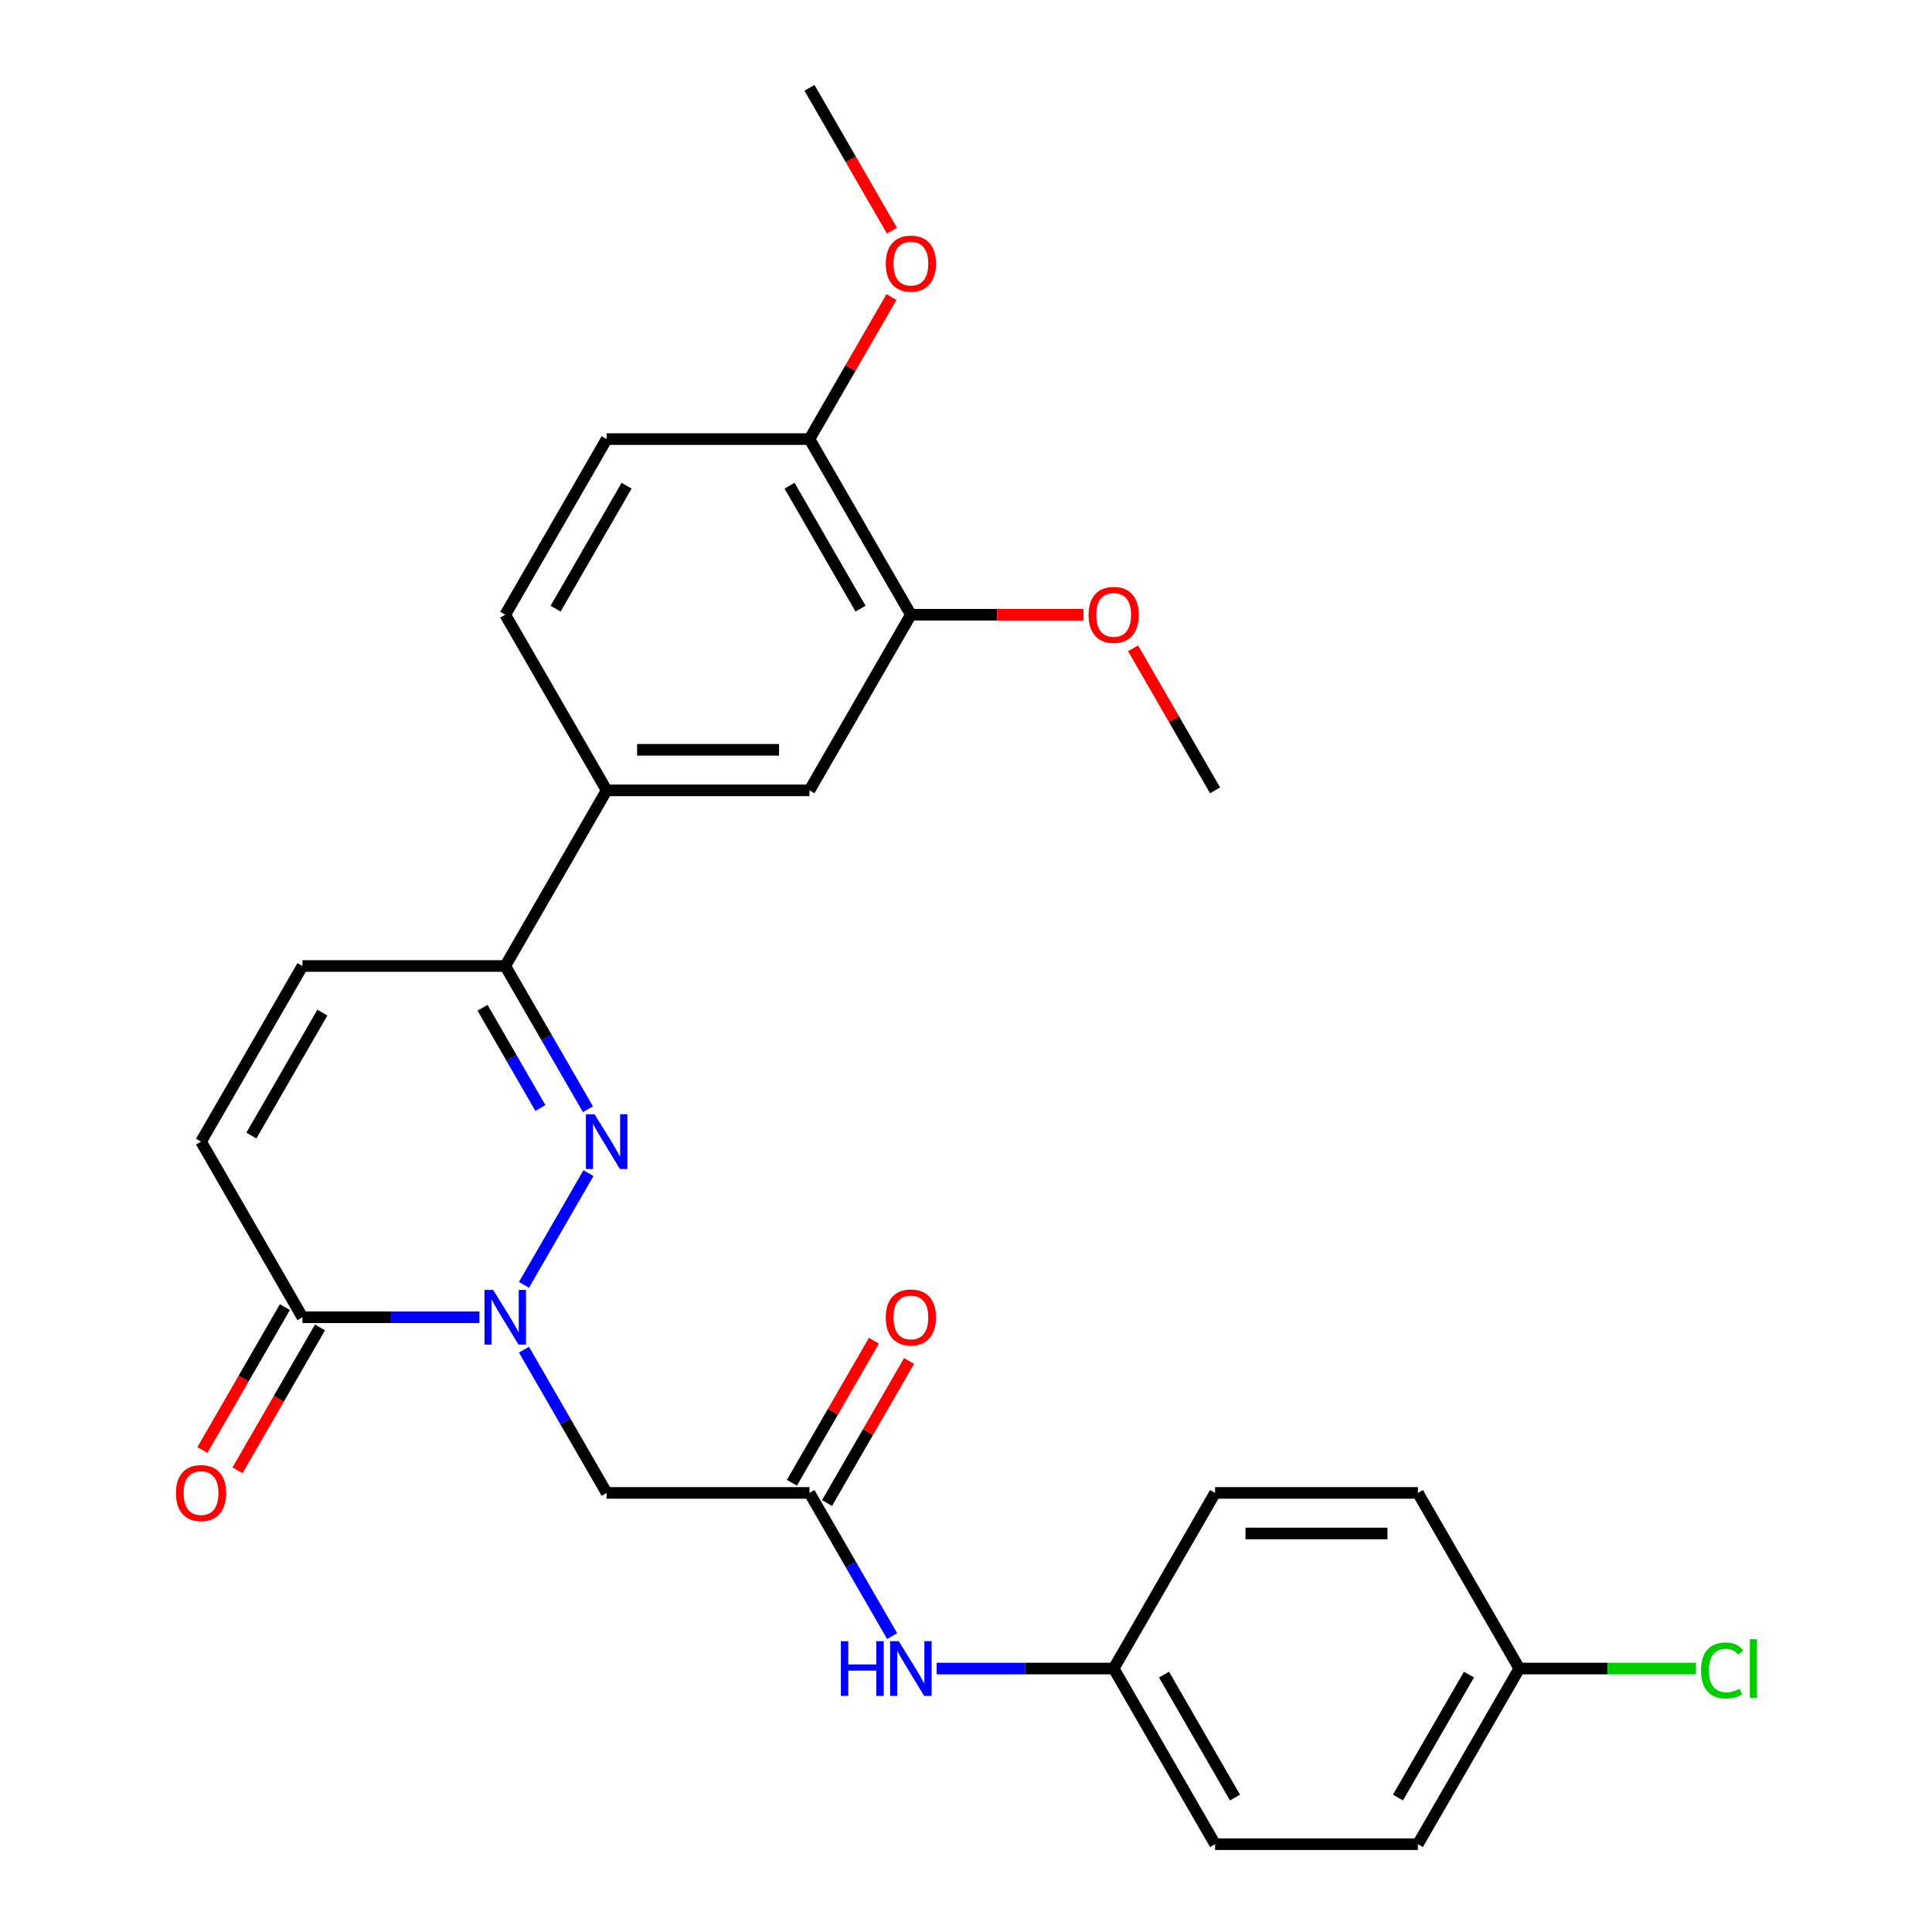 <?xml version='1.0' encoding='iso-8859-1'?>
<svg version='1.1' baseProfile='full'
              xmlns='http://www.w3.org/2000/svg'
                      xmlns:rdkit='http://www.rdkit.org/xml'
                      xmlns:xlink='http://www.w3.org/1999/xlink'
                  xml:space='preserve'
width='1000px' height='1000px' viewBox='0 0 1000 1000'>
<!-- END OF HEADER -->
<rect style='opacity:1.0;fill:#FFFFFF;stroke:none' width='1000' height='1000' x='0' y='0'> </rect>
<path class='bond-0' d='M 271.211,665.034 L 304.596,607.209' style='fill:none;fill-rule:evenodd;stroke:#0000FF;stroke-width:6px;stroke-linecap:butt;stroke-linejoin:miter;stroke-opacity:1' />
<path class='bond-1' d='M 248.156,681.818 L 202.352,681.818' style='fill:none;fill-rule:evenodd;stroke:#0000FF;stroke-width:6px;stroke-linecap:butt;stroke-linejoin:miter;stroke-opacity:1' />
<path class='bond-1' d='M 202.352,681.818 L 156.548,681.818' style='fill:none;fill-rule:evenodd;stroke:#000000;stroke-width:6px;stroke-linecap:butt;stroke-linejoin:miter;stroke-opacity:1' />
<path class='bond-3' d='M 271.211,698.603 L 292.609,735.665' style='fill:none;fill-rule:evenodd;stroke:#0000FF;stroke-width:6px;stroke-linecap:butt;stroke-linejoin:miter;stroke-opacity:1' />
<path class='bond-3' d='M 292.609,735.665 L 314.007,772.727' style='fill:none;fill-rule:evenodd;stroke:#000000;stroke-width:6px;stroke-linecap:butt;stroke-linejoin:miter;stroke-opacity:1' />
<path class='bond-2' d='M 304.316,574.125 L 282.918,537.062' style='fill:none;fill-rule:evenodd;stroke:#0000FF;stroke-width:6px;stroke-linecap:butt;stroke-linejoin:miter;stroke-opacity:1' />
<path class='bond-2' d='M 282.918,537.062 L 261.52,500' style='fill:none;fill-rule:evenodd;stroke:#000000;stroke-width:6px;stroke-linecap:butt;stroke-linejoin:miter;stroke-opacity:1' />
<path class='bond-2' d='M 279.715,573.503 L 264.737,547.56' style='fill:none;fill-rule:evenodd;stroke:#0000FF;stroke-width:6px;stroke-linecap:butt;stroke-linejoin:miter;stroke-opacity:1' />
<path class='bond-2' d='M 264.737,547.56 L 249.758,521.616' style='fill:none;fill-rule:evenodd;stroke:#000000;stroke-width:6px;stroke-linecap:butt;stroke-linejoin:miter;stroke-opacity:1' />
<path class='bond-5' d='M 156.548,681.818 L 104.061,590.909' style='fill:none;fill-rule:evenodd;stroke:#000000;stroke-width:6px;stroke-linecap:butt;stroke-linejoin:miter;stroke-opacity:1' />
<path class='bond-12' d='M 147.457,676.57 L 126.105,713.552' style='fill:none;fill-rule:evenodd;stroke:#000000;stroke-width:6px;stroke-linecap:butt;stroke-linejoin:miter;stroke-opacity:1' />
<path class='bond-12' d='M 126.105,713.552 L 104.753,750.534' style='fill:none;fill-rule:evenodd;stroke:#FF0000;stroke-width:6px;stroke-linecap:butt;stroke-linejoin:miter;stroke-opacity:1' />
<path class='bond-12' d='M 165.638,687.067 L 144.287,724.049' style='fill:none;fill-rule:evenodd;stroke:#000000;stroke-width:6px;stroke-linecap:butt;stroke-linejoin:miter;stroke-opacity:1' />
<path class='bond-12' d='M 144.287,724.049 L 122.935,761.032' style='fill:none;fill-rule:evenodd;stroke:#FF0000;stroke-width:6px;stroke-linecap:butt;stroke-linejoin:miter;stroke-opacity:1' />
<path class='bond-7' d='M 261.52,500 L 314.007,409.091' style='fill:none;fill-rule:evenodd;stroke:#000000;stroke-width:6px;stroke-linecap:butt;stroke-linejoin:miter;stroke-opacity:1' />
<path class='bond-27' d='M 261.52,500 L 156.548,500' style='fill:none;fill-rule:evenodd;stroke:#000000;stroke-width:6px;stroke-linecap:butt;stroke-linejoin:miter;stroke-opacity:1' />
<path class='bond-4' d='M 314.007,772.727 L 418.98,772.727' style='fill:none;fill-rule:evenodd;stroke:#000000;stroke-width:6px;stroke-linecap:butt;stroke-linejoin:miter;stroke-opacity:1' />
<path class='bond-10' d='M 418.98,772.727 L 440.377,809.79' style='fill:none;fill-rule:evenodd;stroke:#000000;stroke-width:6px;stroke-linecap:butt;stroke-linejoin:miter;stroke-opacity:1' />
<path class='bond-10' d='M 440.377,809.79 L 461.775,846.852' style='fill:none;fill-rule:evenodd;stroke:#0000FF;stroke-width:6px;stroke-linecap:butt;stroke-linejoin:miter;stroke-opacity:1' />
<path class='bond-13' d='M 428.07,777.976 L 449.295,741.214' style='fill:none;fill-rule:evenodd;stroke:#000000;stroke-width:6px;stroke-linecap:butt;stroke-linejoin:miter;stroke-opacity:1' />
<path class='bond-13' d='M 449.295,741.214 L 470.52,704.451' style='fill:none;fill-rule:evenodd;stroke:#FF0000;stroke-width:6px;stroke-linecap:butt;stroke-linejoin:miter;stroke-opacity:1' />
<path class='bond-13' d='M 409.889,767.479 L 431.113,730.716' style='fill:none;fill-rule:evenodd;stroke:#000000;stroke-width:6px;stroke-linecap:butt;stroke-linejoin:miter;stroke-opacity:1' />
<path class='bond-13' d='M 431.113,730.716 L 452.338,693.954' style='fill:none;fill-rule:evenodd;stroke:#FF0000;stroke-width:6px;stroke-linecap:butt;stroke-linejoin:miter;stroke-opacity:1' />
<path class='bond-6' d='M 104.061,590.909 L 156.548,500' style='fill:none;fill-rule:evenodd;stroke:#000000;stroke-width:6px;stroke-linecap:butt;stroke-linejoin:miter;stroke-opacity:1' />
<path class='bond-6' d='M 130.116,587.77 L 166.856,524.134' style='fill:none;fill-rule:evenodd;stroke:#000000;stroke-width:6px;stroke-linecap:butt;stroke-linejoin:miter;stroke-opacity:1' />
<path class='bond-8' d='M 314.007,409.091 L 418.98,409.091' style='fill:none;fill-rule:evenodd;stroke:#000000;stroke-width:6px;stroke-linecap:butt;stroke-linejoin:miter;stroke-opacity:1' />
<path class='bond-8' d='M 329.753,388.096 L 403.234,388.096' style='fill:none;fill-rule:evenodd;stroke:#000000;stroke-width:6px;stroke-linecap:butt;stroke-linejoin:miter;stroke-opacity:1' />
<path class='bond-14' d='M 314.007,409.091 L 261.52,318.182' style='fill:none;fill-rule:evenodd;stroke:#000000;stroke-width:6px;stroke-linecap:butt;stroke-linejoin:miter;stroke-opacity:1' />
<path class='bond-9' d='M 418.98,409.091 L 471.466,318.182' style='fill:none;fill-rule:evenodd;stroke:#000000;stroke-width:6px;stroke-linecap:butt;stroke-linejoin:miter;stroke-opacity:1' />
<path class='bond-18' d='M 471.466,318.182 L 516.14,318.182' style='fill:none;fill-rule:evenodd;stroke:#000000;stroke-width:6px;stroke-linecap:butt;stroke-linejoin:miter;stroke-opacity:1' />
<path class='bond-18' d='M 516.14,318.182 L 560.814,318.182' style='fill:none;fill-rule:evenodd;stroke:#FF0000;stroke-width:6px;stroke-linecap:butt;stroke-linejoin:miter;stroke-opacity:1' />
<path class='bond-29' d='M 471.466,318.182 L 418.98,227.273' style='fill:none;fill-rule:evenodd;stroke:#000000;stroke-width:6px;stroke-linecap:butt;stroke-linejoin:miter;stroke-opacity:1' />
<path class='bond-29' d='M 445.411,315.043 L 408.671,251.406' style='fill:none;fill-rule:evenodd;stroke:#000000;stroke-width:6px;stroke-linecap:butt;stroke-linejoin:miter;stroke-opacity:1' />
<path class='bond-16' d='M 484.83,863.636 L 530.634,863.636' style='fill:none;fill-rule:evenodd;stroke:#0000FF;stroke-width:6px;stroke-linecap:butt;stroke-linejoin:miter;stroke-opacity:1' />
<path class='bond-16' d='M 530.634,863.636 L 576.439,863.636' style='fill:none;fill-rule:evenodd;stroke:#000000;stroke-width:6px;stroke-linecap:butt;stroke-linejoin:miter;stroke-opacity:1' />
<path class='bond-11' d='M 418.98,227.273 L 314.007,227.273' style='fill:none;fill-rule:evenodd;stroke:#000000;stroke-width:6px;stroke-linecap:butt;stroke-linejoin:miter;stroke-opacity:1' />
<path class='bond-24' d='M 418.98,227.273 L 440.204,190.51' style='fill:none;fill-rule:evenodd;stroke:#000000;stroke-width:6px;stroke-linecap:butt;stroke-linejoin:miter;stroke-opacity:1' />
<path class='bond-24' d='M 440.204,190.51 L 461.429,153.748' style='fill:none;fill-rule:evenodd;stroke:#FF0000;stroke-width:6px;stroke-linecap:butt;stroke-linejoin:miter;stroke-opacity:1' />
<path class='bond-15' d='M 261.52,318.182 L 314.007,227.273' style='fill:none;fill-rule:evenodd;stroke:#000000;stroke-width:6px;stroke-linecap:butt;stroke-linejoin:miter;stroke-opacity:1' />
<path class='bond-15' d='M 287.575,315.043 L 324.316,251.406' style='fill:none;fill-rule:evenodd;stroke:#000000;stroke-width:6px;stroke-linecap:butt;stroke-linejoin:miter;stroke-opacity:1' />
<path class='bond-20' d='M 576.439,863.636 L 628.925,772.727' style='fill:none;fill-rule:evenodd;stroke:#000000;stroke-width:6px;stroke-linecap:butt;stroke-linejoin:miter;stroke-opacity:1' />
<path class='bond-21' d='M 576.439,863.636 L 628.925,954.545' style='fill:none;fill-rule:evenodd;stroke:#000000;stroke-width:6px;stroke-linecap:butt;stroke-linejoin:miter;stroke-opacity:1' />
<path class='bond-21' d='M 602.493,866.775 L 639.234,930.412' style='fill:none;fill-rule:evenodd;stroke:#000000;stroke-width:6px;stroke-linecap:butt;stroke-linejoin:miter;stroke-opacity:1' />
<path class='bond-17' d='M 786.384,863.636 L 733.898,954.545' style='fill:none;fill-rule:evenodd;stroke:#000000;stroke-width:6px;stroke-linecap:butt;stroke-linejoin:miter;stroke-opacity:1' />
<path class='bond-17' d='M 760.329,866.775 L 723.589,930.412' style='fill:none;fill-rule:evenodd;stroke:#000000;stroke-width:6px;stroke-linecap:butt;stroke-linejoin:miter;stroke-opacity:1' />
<path class='bond-19' d='M 786.384,863.636 L 832.098,863.636' style='fill:none;fill-rule:evenodd;stroke:#000000;stroke-width:6px;stroke-linecap:butt;stroke-linejoin:miter;stroke-opacity:1' />
<path class='bond-19' d='M 832.098,863.636 L 877.813,863.636' style='fill:none;fill-rule:evenodd;stroke:#00CC00;stroke-width:6px;stroke-linecap:butt;stroke-linejoin:miter;stroke-opacity:1' />
<path class='bond-28' d='M 786.384,863.636 L 733.898,772.727' style='fill:none;fill-rule:evenodd;stroke:#000000;stroke-width:6px;stroke-linecap:butt;stroke-linejoin:miter;stroke-opacity:1' />
<path class='bond-25' d='M 586.476,335.566 L 607.7,372.329' style='fill:none;fill-rule:evenodd;stroke:#FF0000;stroke-width:6px;stroke-linecap:butt;stroke-linejoin:miter;stroke-opacity:1' />
<path class='bond-25' d='M 607.7,372.329 L 628.925,409.091' style='fill:none;fill-rule:evenodd;stroke:#000000;stroke-width:6px;stroke-linecap:butt;stroke-linejoin:miter;stroke-opacity:1' />
<path class='bond-22' d='M 628.925,772.727 L 733.898,772.727' style='fill:none;fill-rule:evenodd;stroke:#000000;stroke-width:6px;stroke-linecap:butt;stroke-linejoin:miter;stroke-opacity:1' />
<path class='bond-22' d='M 644.671,793.722 L 718.152,793.722' style='fill:none;fill-rule:evenodd;stroke:#000000;stroke-width:6px;stroke-linecap:butt;stroke-linejoin:miter;stroke-opacity:1' />
<path class='bond-23' d='M 628.925,954.545 L 733.898,954.545' style='fill:none;fill-rule:evenodd;stroke:#000000;stroke-width:6px;stroke-linecap:butt;stroke-linejoin:miter;stroke-opacity:1' />
<path class='bond-26' d='M 461.683,119.419 L 440.331,82.437' style='fill:none;fill-rule:evenodd;stroke:#FF0000;stroke-width:6px;stroke-linecap:butt;stroke-linejoin:miter;stroke-opacity:1' />
<path class='bond-26' d='M 440.331,82.437 L 418.98,45.455' style='fill:none;fill-rule:evenodd;stroke:#000000;stroke-width:6px;stroke-linecap:butt;stroke-linejoin:miter;stroke-opacity:1' />
<path  class='atom-0' d='M 255.26 667.658
L 264.54 682.658
Q 265.46 684.138, 266.94 686.818
Q 268.42 689.498, 268.5 689.658
L 268.5 667.658
L 272.26 667.658
L 272.26 695.978
L 268.38 695.978
L 258.42 679.578
Q 257.26 677.658, 256.02 675.458
Q 254.82 673.258, 254.46 672.578
L 254.46 695.978
L 250.78 695.978
L 250.78 667.658
L 255.26 667.658
' fill='#0000FF'/>
<path  class='atom-1' d='M 307.747 576.749
L 317.027 591.749
Q 317.947 593.229, 319.427 595.909
Q 320.907 598.589, 320.987 598.749
L 320.987 576.749
L 324.747 576.749
L 324.747 605.069
L 320.867 605.069
L 310.907 588.669
Q 309.747 586.749, 308.507 584.549
Q 307.307 582.349, 306.947 581.669
L 306.947 605.069
L 303.267 605.069
L 303.267 576.749
L 307.747 576.749
' fill='#0000FF'/>
<path  class='atom-11' d='M 435.246 849.476
L 439.086 849.476
L 439.086 861.516
L 453.566 861.516
L 453.566 849.476
L 457.406 849.476
L 457.406 877.796
L 453.566 877.796
L 453.566 864.716
L 439.086 864.716
L 439.086 877.796
L 435.246 877.796
L 435.246 849.476
' fill='#0000FF'/>
<path  class='atom-11' d='M 465.206 849.476
L 474.486 864.476
Q 475.406 865.956, 476.886 868.636
Q 478.366 871.316, 478.446 871.476
L 478.446 849.476
L 482.206 849.476
L 482.206 877.796
L 478.326 877.796
L 468.366 861.396
Q 467.206 859.476, 465.966 857.276
Q 464.766 855.076, 464.406 854.396
L 464.406 877.796
L 460.726 877.796
L 460.726 849.476
L 465.206 849.476
' fill='#0000FF'/>
<path  class='atom-13' d='M 91.061 772.807
Q 91.061 766.007, 94.421 762.207
Q 97.781 758.407, 104.061 758.407
Q 110.341 758.407, 113.701 762.207
Q 117.061 766.007, 117.061 772.807
Q 117.061 779.687, 113.661 783.607
Q 110.261 787.487, 104.061 787.487
Q 97.821 787.487, 94.421 783.607
Q 91.061 779.727, 91.061 772.807
M 104.061 784.287
Q 108.381 784.287, 110.701 781.407
Q 113.061 778.487, 113.061 772.807
Q 113.061 767.247, 110.701 764.447
Q 108.381 761.607, 104.061 761.607
Q 99.741 761.607, 97.381 764.407
Q 95.061 767.207, 95.061 772.807
Q 95.061 778.527, 97.381 781.407
Q 99.741 784.287, 104.061 784.287
' fill='#FF0000'/>
<path  class='atom-14' d='M 458.466 681.898
Q 458.466 675.098, 461.826 671.298
Q 465.186 667.498, 471.466 667.498
Q 477.746 667.498, 481.106 671.298
Q 484.466 675.098, 484.466 681.898
Q 484.466 688.778, 481.066 692.698
Q 477.666 696.578, 471.466 696.578
Q 465.226 696.578, 461.826 692.698
Q 458.466 688.818, 458.466 681.898
M 471.466 693.378
Q 475.786 693.378, 478.106 690.498
Q 480.466 687.578, 480.466 681.898
Q 480.466 676.338, 478.106 673.538
Q 475.786 670.698, 471.466 670.698
Q 467.146 670.698, 464.786 673.498
Q 462.466 676.298, 462.466 681.898
Q 462.466 687.618, 464.786 690.498
Q 467.146 693.378, 471.466 693.378
' fill='#FF0000'/>
<path  class='atom-19' d='M 563.439 318.262
Q 563.439 311.462, 566.799 307.662
Q 570.159 303.862, 576.439 303.862
Q 582.719 303.862, 586.079 307.662
Q 589.439 311.462, 589.439 318.262
Q 589.439 325.142, 586.039 329.062
Q 582.639 332.942, 576.439 332.942
Q 570.199 332.942, 566.799 329.062
Q 563.439 325.182, 563.439 318.262
M 576.439 329.742
Q 580.759 329.742, 583.079 326.862
Q 585.439 323.942, 585.439 318.262
Q 585.439 312.702, 583.079 309.902
Q 580.759 307.062, 576.439 307.062
Q 572.119 307.062, 569.759 309.862
Q 567.439 312.662, 567.439 318.262
Q 567.439 323.982, 569.759 326.862
Q 572.119 329.742, 576.439 329.742
' fill='#FF0000'/>
<path  class='atom-20' d='M 880.437 864.616
Q 880.437 857.576, 883.717 853.896
Q 887.037 850.176, 893.317 850.176
Q 899.157 850.176, 902.277 854.296
L 899.637 856.456
Q 897.357 853.456, 893.317 853.456
Q 889.037 853.456, 886.757 856.336
Q 884.517 859.176, 884.517 864.616
Q 884.517 870.216, 886.837 873.096
Q 889.197 875.976, 893.757 875.976
Q 896.877 875.976, 900.517 874.096
L 901.637 877.096
Q 900.157 878.056, 897.917 878.616
Q 895.677 879.176, 893.197 879.176
Q 887.037 879.176, 883.717 875.416
Q 880.437 871.656, 880.437 864.616
' fill='#00CC00'/>
<path  class='atom-20' d='M 905.717 848.456
L 909.397 848.456
L 909.397 878.816
L 905.717 878.816
L 905.717 848.456
' fill='#00CC00'/>
<path  class='atom-25' d='M 458.466 136.444
Q 458.466 129.644, 461.826 125.844
Q 465.186 122.044, 471.466 122.044
Q 477.746 122.044, 481.106 125.844
Q 484.466 129.644, 484.466 136.444
Q 484.466 143.324, 481.066 147.244
Q 477.666 151.124, 471.466 151.124
Q 465.226 151.124, 461.826 147.244
Q 458.466 143.364, 458.466 136.444
M 471.466 147.924
Q 475.786 147.924, 478.106 145.044
Q 480.466 142.124, 480.466 136.444
Q 480.466 130.884, 478.106 128.084
Q 475.786 125.244, 471.466 125.244
Q 467.146 125.244, 464.786 128.044
Q 462.466 130.844, 462.466 136.444
Q 462.466 142.164, 464.786 145.044
Q 467.146 147.924, 471.466 147.924
' fill='#FF0000'/>
</svg>
